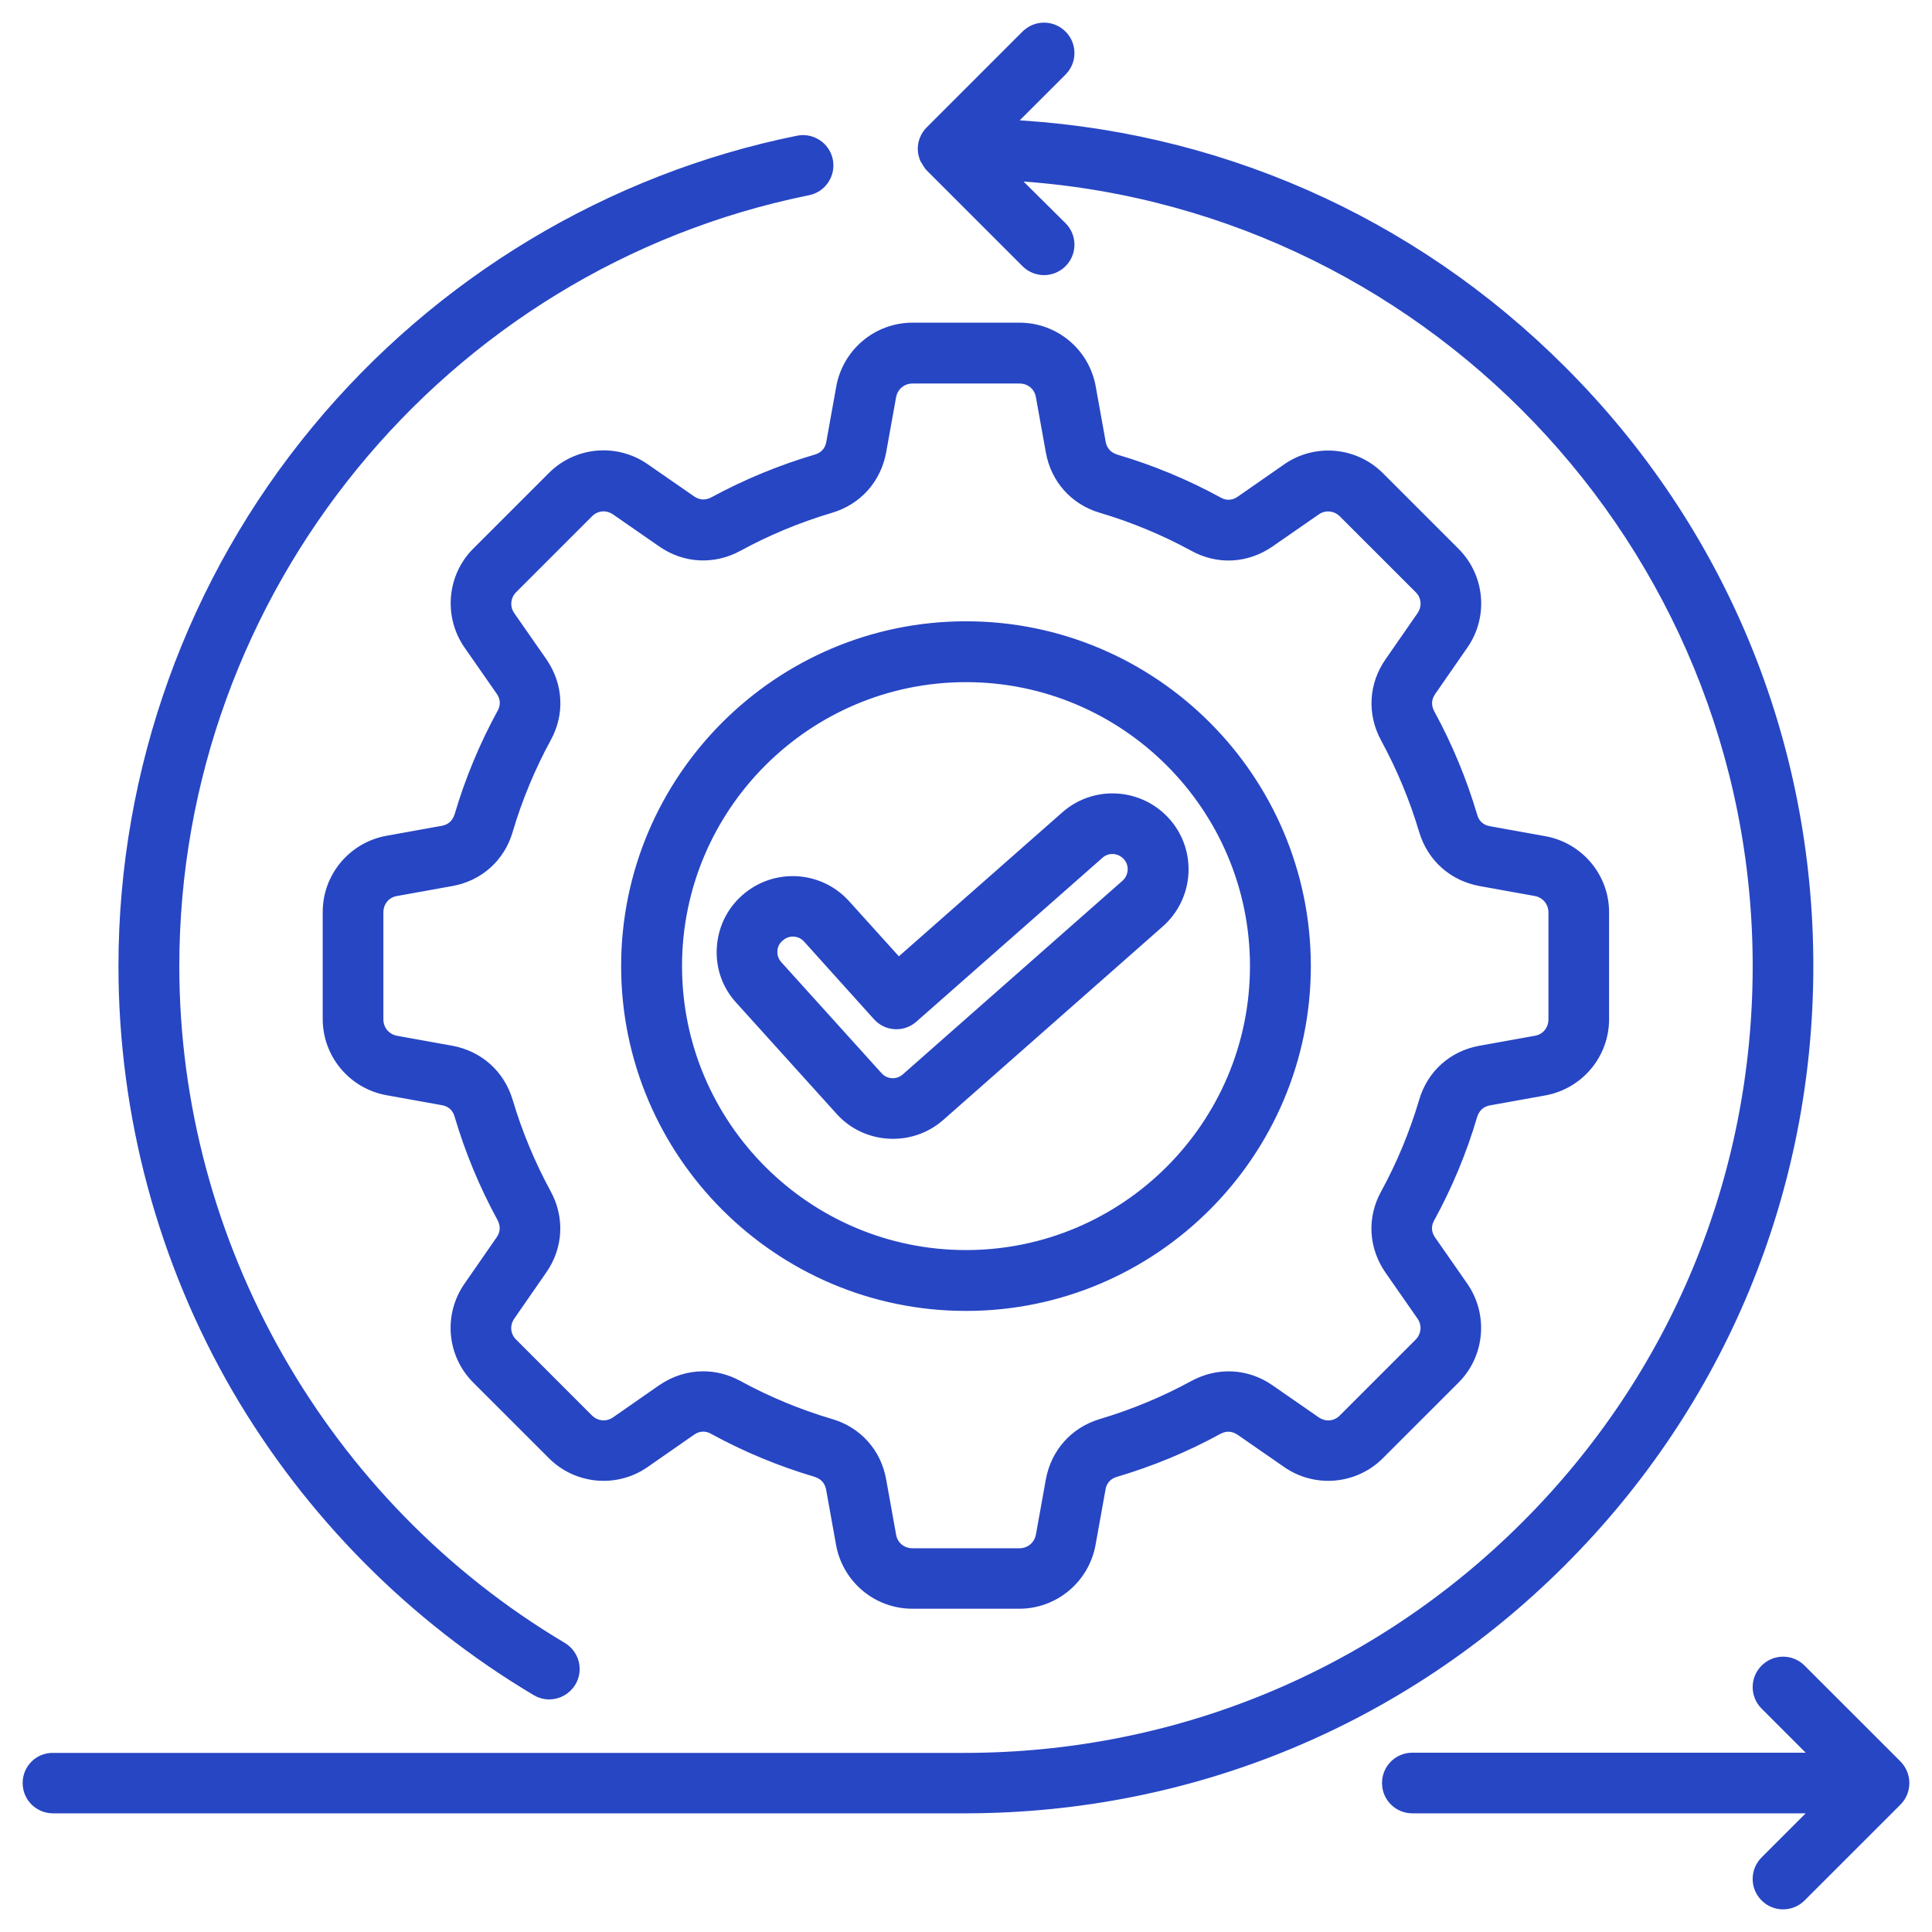 <svg width="64" height="64" viewBox="0 0 64 64" fill="none" xmlns="http://www.w3.org/2000/svg">
<mask id="path-1-outside-1_6929_5055" maskUnits="userSpaceOnUse" x="0" y="0" width="64" height="64" fill="black">
<rect fill="white" width="64" height="64"/>
<path d="M62.778 59.604L59.603 62.778C59.455 62.926 59.26 63 59.064 63C58.869 63 58.68 62.926 58.532 62.778C58.235 62.481 58.235 62.003 58.532 61.706L60.419 59.819H46.786C46.368 59.819 46.031 59.483 46.031 59.065C46.031 58.647 46.368 58.31 46.786 58.31H60.419L58.532 56.423C58.235 56.127 58.235 55.648 58.532 55.352C58.828 55.055 59.307 55.055 59.603 55.352L62.778 58.526C63.074 58.829 63.074 59.307 62.778 59.604ZM17.807 55.938C17.929 56.012 18.064 56.046 18.192 56.046C18.448 56.046 18.704 55.911 18.845 55.675C19.061 55.318 18.94 54.853 18.582 54.638C10.63 49.914 5.69 41.242 5.69 32.003C5.69 19.537 14.546 8.695 26.75 6.222C27.161 6.141 27.424 5.737 27.343 5.333C27.262 4.922 26.858 4.659 26.454 4.74C20.254 5.993 14.606 9.389 10.556 14.288C6.438 19.254 4.174 25.548 4.174 32.003C4.174 36.916 5.475 41.747 7.928 45.972C10.32 50.069 13.73 53.512 17.807 55.938ZM51.665 51.673C56.921 46.423 59.819 39.436 59.819 32.003C59.819 24.571 56.928 17.583 51.672 12.334C46.705 7.361 40.181 4.504 33.206 4.207L35.12 2.294C35.417 1.997 35.417 1.519 35.12 1.222C34.824 0.926 34.345 0.926 34.049 1.222L30.875 4.396C30.733 4.538 30.652 4.733 30.652 4.928C30.652 5.036 30.679 5.137 30.72 5.238C30.733 5.265 30.76 5.292 30.773 5.319C30.807 5.366 30.827 5.42 30.875 5.468L34.049 8.641C34.345 8.938 34.824 8.938 35.12 8.641C35.417 8.345 35.417 7.866 35.12 7.57L33.26 5.724C47.183 6.384 58.31 17.92 58.31 32.003C58.31 39.032 55.574 45.642 50.6 50.608C45.627 55.574 39.002 58.317 31.946 58.317H1.755C1.337 58.31 1 58.647 1 59.065C1 59.483 1.337 59.819 1.755 59.819H31.946H32H32.007C39.44 59.806 46.422 56.915 51.665 51.673ZM27.06 15.299C27.363 15.211 27.566 14.989 27.62 14.672L27.95 12.839C28.152 11.741 29.109 10.939 30.228 10.939H33.772C34.891 10.939 35.848 11.734 36.05 12.839L36.38 14.672C36.434 14.982 36.636 15.204 36.94 15.299C38.106 15.643 39.245 16.114 40.316 16.701C40.592 16.855 40.896 16.835 41.152 16.653L42.681 15.589C43.598 14.948 44.845 15.063 45.633 15.851L48.14 18.358C48.929 19.146 49.043 20.393 48.403 21.309L47.338 22.846C47.156 23.109 47.143 23.405 47.291 23.681C47.877 24.753 48.349 25.892 48.693 27.057C48.78 27.361 49.003 27.563 49.32 27.617L51.153 27.947C52.251 28.149 53.053 29.106 53.053 30.218V33.762C53.053 34.881 52.251 35.837 51.153 36.04L49.32 36.37C49.01 36.424 48.787 36.626 48.693 36.929C48.349 38.102 47.877 39.234 47.291 40.305C47.136 40.581 47.156 40.885 47.338 41.141L48.403 42.67C49.036 43.587 48.929 44.833 48.14 45.622L45.633 48.128C44.845 48.917 43.598 49.031 42.681 48.391L41.145 47.327C40.882 47.145 40.586 47.131 40.309 47.279C39.238 47.866 38.099 48.337 36.933 48.681C36.63 48.769 36.428 48.991 36.374 49.308L36.044 51.14C35.841 52.239 34.884 53.041 33.766 53.041H30.221C29.102 53.041 28.145 52.239 27.943 51.14L27.613 49.308C27.559 48.998 27.357 48.775 27.053 48.681C25.888 48.337 24.749 47.866 23.677 47.279C23.401 47.124 23.098 47.145 22.841 47.327L21.312 48.391C20.395 49.031 19.148 48.917 18.36 48.128L15.853 45.622C15.065 44.833 14.95 43.593 15.59 42.67L16.655 41.134C16.837 40.871 16.85 40.575 16.702 40.298C16.116 39.227 15.644 38.088 15.3 36.922C15.213 36.619 14.99 36.417 14.674 36.363L12.841 36.033C11.742 35.831 10.94 34.874 10.94 33.755V30.211C10.94 29.092 11.742 28.136 12.841 27.933L14.674 27.603C14.984 27.549 15.206 27.347 15.3 27.044C15.644 25.878 16.116 24.739 16.702 23.668C16.857 23.392 16.837 23.088 16.655 22.832L15.59 21.303C14.957 20.386 15.065 19.14 15.853 18.351L18.36 15.845C19.148 15.056 20.389 14.942 21.312 15.582L22.848 16.647C23.111 16.828 23.408 16.842 23.684 16.694C24.755 16.114 25.894 15.643 27.06 15.299ZM24.405 18.028C23.623 18.453 22.713 18.405 21.986 17.9L20.449 16.835C20.126 16.613 19.708 16.647 19.431 16.93L16.925 19.436C16.648 19.712 16.608 20.137 16.83 20.454L17.895 21.983C18.4 22.718 18.454 23.621 18.023 24.402C17.491 25.38 17.059 26.417 16.743 27.489C16.493 28.344 15.813 28.951 14.937 29.106L13.104 29.436C12.719 29.503 12.45 29.827 12.45 30.224V33.769C12.45 34.16 12.719 34.483 13.104 34.557L14.937 34.887C15.813 35.049 16.486 35.649 16.743 36.505C17.059 37.569 17.491 38.607 18.023 39.584C18.448 40.366 18.4 41.275 17.895 42.003L16.83 43.539C16.608 43.863 16.642 44.281 16.925 44.557L19.431 47.064C19.708 47.34 20.126 47.38 20.449 47.158L21.979 46.093C22.383 45.817 22.835 45.676 23.293 45.676C23.67 45.676 24.048 45.77 24.405 45.965C25.382 46.498 26.42 46.929 27.491 47.246C28.347 47.495 28.954 48.175 29.109 49.051L29.439 50.884C29.506 51.268 29.83 51.538 30.228 51.538H33.772C34.163 51.538 34.487 51.268 34.561 50.884L34.891 49.051C35.053 48.175 35.653 47.502 36.508 47.246C37.573 46.929 38.611 46.498 39.588 45.965C40.37 45.541 41.28 45.588 42.008 46.093L43.544 47.158C43.868 47.38 44.285 47.347 44.562 47.064L47.069 44.557C47.345 44.281 47.385 43.856 47.163 43.539L46.098 42.01C45.593 41.275 45.539 40.373 45.97 39.591C46.503 38.614 46.934 37.576 47.251 36.505C47.5 35.649 48.181 35.042 49.057 34.887L50.89 34.557C51.274 34.49 51.544 34.166 51.544 33.769V30.224C51.544 29.834 51.274 29.51 50.89 29.436L49.057 29.106C48.181 28.944 47.507 28.344 47.251 27.489C46.934 26.424 46.503 25.386 45.97 24.409C45.546 23.628 45.593 22.718 46.098 21.99L47.163 20.454C47.385 20.13 47.352 19.712 47.069 19.436L44.562 16.93C44.285 16.653 43.861 16.613 43.544 16.835L42.008 17.9C41.273 18.405 40.37 18.459 39.588 18.028C38.611 17.496 37.573 17.064 36.508 16.748C35.653 16.498 35.046 15.818 34.891 14.942L34.561 13.109C34.493 12.725 34.17 12.455 33.772 12.455H30.228C29.837 12.455 29.513 12.725 29.439 13.109L29.109 14.942C28.947 15.818 28.347 16.492 27.491 16.748C26.42 17.064 25.382 17.496 24.405 18.028ZM32 20.831C38.16 20.831 43.173 25.845 43.173 32.003C43.173 38.162 38.16 43.176 32 43.176C25.84 43.176 20.826 38.162 20.826 32.003C20.826 25.845 25.84 20.831 32 20.831ZM22.343 32.003C22.343 37.327 26.676 41.66 32 41.66C37.324 41.66 41.657 37.327 41.657 32.003C41.657 26.68 37.324 22.347 32 22.347C26.676 22.347 22.343 26.68 22.343 32.003ZM23.994 31.417C24.028 30.811 24.29 30.258 24.742 29.854C25.672 29.018 27.107 29.092 27.943 30.022L29.756 32.03L35.356 27.098C36.293 26.269 37.728 26.363 38.557 27.3C39.386 28.237 39.292 29.672 38.355 30.501L31.077 36.916C30.645 37.293 30.113 37.475 29.581 37.475C28.961 37.475 28.341 37.226 27.896 36.727L24.58 33.055C24.162 32.603 23.96 32.024 23.994 31.417ZM25.503 31.498C25.49 31.7 25.564 31.896 25.699 32.044L29.015 35.716C29.291 36.026 29.763 36.053 30.073 35.777L37.351 29.362C37.661 29.086 37.695 28.607 37.418 28.297C37.283 28.149 37.102 28.055 36.899 28.041C36.697 28.028 36.502 28.095 36.353 28.23L30.194 33.654C29.884 33.931 29.412 33.904 29.136 33.594L26.824 31.026C26.548 30.716 26.07 30.689 25.76 30.972C25.598 31.107 25.51 31.296 25.503 31.498Z"/>
</mask>
<path d="M62.778 59.604L59.603 62.778C59.455 62.926 59.26 63 59.064 63C58.869 63 58.68 62.926 58.532 62.778C58.235 62.481 58.235 62.003 58.532 61.706L60.419 59.819H46.786C46.368 59.819 46.031 59.483 46.031 59.065C46.031 58.647 46.368 58.31 46.786 58.31H60.419L58.532 56.423C58.235 56.127 58.235 55.648 58.532 55.352C58.828 55.055 59.307 55.055 59.603 55.352L62.778 58.526C63.074 58.829 63.074 59.307 62.778 59.604ZM17.807 55.938C17.929 56.012 18.064 56.046 18.192 56.046C18.448 56.046 18.704 55.911 18.845 55.675C19.061 55.318 18.94 54.853 18.582 54.638C10.63 49.914 5.69 41.242 5.69 32.003C5.69 19.537 14.546 8.695 26.75 6.222C27.161 6.141 27.424 5.737 27.343 5.333C27.262 4.922 26.858 4.659 26.454 4.74C20.254 5.993 14.606 9.389 10.556 14.288C6.438 19.254 4.174 25.548 4.174 32.003C4.174 36.916 5.475 41.747 7.928 45.972C10.32 50.069 13.73 53.512 17.807 55.938ZM51.665 51.673C56.921 46.423 59.819 39.436 59.819 32.003C59.819 24.571 56.928 17.583 51.672 12.334C46.705 7.361 40.181 4.504 33.206 4.207L35.12 2.294C35.417 1.997 35.417 1.519 35.12 1.222C34.824 0.926 34.345 0.926 34.049 1.222L30.875 4.396C30.733 4.538 30.652 4.733 30.652 4.928C30.652 5.036 30.679 5.137 30.72 5.238C30.733 5.265 30.76 5.292 30.773 5.319C30.807 5.366 30.827 5.42 30.875 5.468L34.049 8.641C34.345 8.938 34.824 8.938 35.12 8.641C35.417 8.345 35.417 7.866 35.12 7.57L33.26 5.724C47.183 6.384 58.31 17.92 58.31 32.003C58.31 39.032 55.574 45.642 50.6 50.608C45.627 55.574 39.002 58.317 31.946 58.317H1.755C1.337 58.31 1 58.647 1 59.065C1 59.483 1.337 59.819 1.755 59.819H31.946H32H32.007C39.44 59.806 46.422 56.915 51.665 51.673ZM27.06 15.299C27.363 15.211 27.566 14.989 27.62 14.672L27.95 12.839C28.152 11.741 29.109 10.939 30.228 10.939H33.772C34.891 10.939 35.848 11.734 36.05 12.839L36.38 14.672C36.434 14.982 36.636 15.204 36.94 15.299C38.106 15.643 39.245 16.114 40.316 16.701C40.592 16.855 40.896 16.835 41.152 16.653L42.681 15.589C43.598 14.948 44.845 15.063 45.633 15.851L48.14 18.358C48.929 19.146 49.043 20.393 48.403 21.309L47.338 22.846C47.156 23.109 47.143 23.405 47.291 23.681C47.877 24.753 48.349 25.892 48.693 27.057C48.78 27.361 49.003 27.563 49.32 27.617L51.153 27.947C52.251 28.149 53.053 29.106 53.053 30.218V33.762C53.053 34.881 52.251 35.837 51.153 36.04L49.32 36.37C49.01 36.424 48.787 36.626 48.693 36.929C48.349 38.102 47.877 39.234 47.291 40.305C47.136 40.581 47.156 40.885 47.338 41.141L48.403 42.67C49.036 43.587 48.929 44.833 48.14 45.622L45.633 48.128C44.845 48.917 43.598 49.031 42.681 48.391L41.145 47.327C40.882 47.145 40.586 47.131 40.309 47.279C39.238 47.866 38.099 48.337 36.933 48.681C36.63 48.769 36.428 48.991 36.374 49.308L36.044 51.14C35.841 52.239 34.884 53.041 33.766 53.041H30.221C29.102 53.041 28.145 52.239 27.943 51.14L27.613 49.308C27.559 48.998 27.357 48.775 27.053 48.681C25.888 48.337 24.749 47.866 23.677 47.279C23.401 47.124 23.098 47.145 22.841 47.327L21.312 48.391C20.395 49.031 19.148 48.917 18.36 48.128L15.853 45.622C15.065 44.833 14.95 43.593 15.59 42.67L16.655 41.134C16.837 40.871 16.85 40.575 16.702 40.298C16.116 39.227 15.644 38.088 15.3 36.922C15.213 36.619 14.99 36.417 14.674 36.363L12.841 36.033C11.742 35.831 10.94 34.874 10.94 33.755V30.211C10.94 29.092 11.742 28.136 12.841 27.933L14.674 27.603C14.984 27.549 15.206 27.347 15.3 27.044C15.644 25.878 16.116 24.739 16.702 23.668C16.857 23.392 16.837 23.088 16.655 22.832L15.59 21.303C14.957 20.386 15.065 19.14 15.853 18.351L18.36 15.845C19.148 15.056 20.389 14.942 21.312 15.582L22.848 16.647C23.111 16.828 23.408 16.842 23.684 16.694C24.755 16.114 25.894 15.643 27.06 15.299ZM24.405 18.028C23.623 18.453 22.713 18.405 21.986 17.9L20.449 16.835C20.126 16.613 19.708 16.647 19.431 16.93L16.925 19.436C16.648 19.712 16.608 20.137 16.83 20.454L17.895 21.983C18.4 22.718 18.454 23.621 18.023 24.402C17.491 25.38 17.059 26.417 16.743 27.489C16.493 28.344 15.813 28.951 14.937 29.106L13.104 29.436C12.719 29.503 12.45 29.827 12.45 30.224V33.769C12.45 34.16 12.719 34.483 13.104 34.557L14.937 34.887C15.813 35.049 16.486 35.649 16.743 36.505C17.059 37.569 17.491 38.607 18.023 39.584C18.448 40.366 18.4 41.275 17.895 42.003L16.83 43.539C16.608 43.863 16.642 44.281 16.925 44.557L19.431 47.064C19.708 47.34 20.126 47.38 20.449 47.158L21.979 46.093C22.383 45.817 22.835 45.676 23.293 45.676C23.67 45.676 24.048 45.77 24.405 45.965C25.382 46.498 26.42 46.929 27.491 47.246C28.347 47.495 28.954 48.175 29.109 49.051L29.439 50.884C29.506 51.268 29.83 51.538 30.228 51.538H33.772C34.163 51.538 34.487 51.268 34.561 50.884L34.891 49.051C35.053 48.175 35.653 47.502 36.508 47.246C37.573 46.929 38.611 46.498 39.588 45.965C40.37 45.541 41.28 45.588 42.008 46.093L43.544 47.158C43.868 47.38 44.285 47.347 44.562 47.064L47.069 44.557C47.345 44.281 47.385 43.856 47.163 43.539L46.098 42.01C45.593 41.275 45.539 40.373 45.97 39.591C46.503 38.614 46.934 37.576 47.251 36.505C47.5 35.649 48.181 35.042 49.057 34.887L50.89 34.557C51.274 34.49 51.544 34.166 51.544 33.769V30.224C51.544 29.834 51.274 29.51 50.89 29.436L49.057 29.106C48.181 28.944 47.507 28.344 47.251 27.489C46.934 26.424 46.503 25.386 45.97 24.409C45.546 23.628 45.593 22.718 46.098 21.99L47.163 20.454C47.385 20.13 47.352 19.712 47.069 19.436L44.562 16.93C44.285 16.653 43.861 16.613 43.544 16.835L42.008 17.9C41.273 18.405 40.37 18.459 39.588 18.028C38.611 17.496 37.573 17.064 36.508 16.748C35.653 16.498 35.046 15.818 34.891 14.942L34.561 13.109C34.493 12.725 34.17 12.455 33.772 12.455H30.228C29.837 12.455 29.513 12.725 29.439 13.109L29.109 14.942C28.947 15.818 28.347 16.492 27.491 16.748C26.42 17.064 25.382 17.496 24.405 18.028ZM32 20.831C38.16 20.831 43.173 25.845 43.173 32.003C43.173 38.162 38.16 43.176 32 43.176C25.84 43.176 20.826 38.162 20.826 32.003C20.826 25.845 25.84 20.831 32 20.831ZM22.343 32.003C22.343 37.327 26.676 41.66 32 41.66C37.324 41.66 41.657 37.327 41.657 32.003C41.657 26.68 37.324 22.347 32 22.347C26.676 22.347 22.343 26.68 22.343 32.003ZM23.994 31.417C24.028 30.811 24.29 30.258 24.742 29.854C25.672 29.018 27.107 29.092 27.943 30.022L29.756 32.03L35.356 27.098C36.293 26.269 37.728 26.363 38.557 27.3C39.386 28.237 39.292 29.672 38.355 30.501L31.077 36.916C30.645 37.293 30.113 37.475 29.581 37.475C28.961 37.475 28.341 37.226 27.896 36.727L24.58 33.055C24.162 32.603 23.96 32.024 23.994 31.417ZM25.503 31.498C25.49 31.7 25.564 31.896 25.699 32.044L29.015 35.716C29.291 36.026 29.763 36.053 30.073 35.777L37.351 29.362C37.661 29.086 37.695 28.607 37.418 28.297C37.283 28.149 37.102 28.055 36.899 28.041C36.697 28.028 36.502 28.095 36.353 28.23L30.194 33.654C29.884 33.931 29.412 33.904 29.136 33.594L26.824 31.026C26.548 30.716 26.07 30.689 25.76 30.972C25.598 31.107 25.51 31.296 25.503 31.498Z" fill="#2746C4"/>
<path d="M62.778 59.604L59.603 62.778C59.455 62.926 59.26 63 59.064 63C58.869 63 58.68 62.926 58.532 62.778C58.235 62.481 58.235 62.003 58.532 61.706L60.419 59.819H46.786C46.368 59.819 46.031 59.483 46.031 59.065C46.031 58.647 46.368 58.31 46.786 58.31H60.419L58.532 56.423C58.235 56.127 58.235 55.648 58.532 55.352C58.828 55.055 59.307 55.055 59.603 55.352L62.778 58.526C63.074 58.829 63.074 59.307 62.778 59.604ZM17.807 55.938C17.929 56.012 18.064 56.046 18.192 56.046C18.448 56.046 18.704 55.911 18.845 55.675C19.061 55.318 18.94 54.853 18.582 54.638C10.63 49.914 5.69 41.242 5.69 32.003C5.69 19.537 14.546 8.695 26.75 6.222C27.161 6.141 27.424 5.737 27.343 5.333C27.262 4.922 26.858 4.659 26.454 4.74C20.254 5.993 14.606 9.389 10.556 14.288C6.438 19.254 4.174 25.548 4.174 32.003C4.174 36.916 5.475 41.747 7.928 45.972C10.32 50.069 13.73 53.512 17.807 55.938ZM51.665 51.673C56.921 46.423 59.819 39.436 59.819 32.003C59.819 24.571 56.928 17.583 51.672 12.334C46.705 7.361 40.181 4.504 33.206 4.207L35.12 2.294C35.417 1.997 35.417 1.519 35.12 1.222C34.824 0.926 34.345 0.926 34.049 1.222L30.875 4.396C30.733 4.538 30.652 4.733 30.652 4.928C30.652 5.036 30.679 5.137 30.72 5.238C30.733 5.265 30.76 5.292 30.773 5.319C30.807 5.366 30.827 5.42 30.875 5.468L34.049 8.641C34.345 8.938 34.824 8.938 35.12 8.641C35.417 8.345 35.417 7.866 35.12 7.57L33.26 5.724C47.183 6.384 58.31 17.92 58.31 32.003C58.31 39.032 55.574 45.642 50.6 50.608C45.627 55.574 39.002 58.317 31.946 58.317H1.755C1.337 58.31 1 58.647 1 59.065C1 59.483 1.337 59.819 1.755 59.819H31.946H32H32.007C39.44 59.806 46.422 56.915 51.665 51.673ZM27.06 15.299C27.363 15.211 27.566 14.989 27.62 14.672L27.95 12.839C28.152 11.741 29.109 10.939 30.228 10.939H33.772C34.891 10.939 35.848 11.734 36.05 12.839L36.38 14.672C36.434 14.982 36.636 15.204 36.94 15.299C38.106 15.643 39.245 16.114 40.316 16.701C40.592 16.855 40.896 16.835 41.152 16.653L42.681 15.589C43.598 14.948 44.845 15.063 45.633 15.851L48.14 18.358C48.929 19.146 49.043 20.393 48.403 21.309L47.338 22.846C47.156 23.109 47.143 23.405 47.291 23.681C47.877 24.753 48.349 25.892 48.693 27.057C48.78 27.361 49.003 27.563 49.32 27.617L51.153 27.947C52.251 28.149 53.053 29.106 53.053 30.218V33.762C53.053 34.881 52.251 35.837 51.153 36.04L49.32 36.37C49.01 36.424 48.787 36.626 48.693 36.929C48.349 38.102 47.877 39.234 47.291 40.305C47.136 40.581 47.156 40.885 47.338 41.141L48.403 42.67C49.036 43.587 48.929 44.833 48.14 45.622L45.633 48.128C44.845 48.917 43.598 49.031 42.681 48.391L41.145 47.327C40.882 47.145 40.586 47.131 40.309 47.279C39.238 47.866 38.099 48.337 36.933 48.681C36.63 48.769 36.428 48.991 36.374 49.308L36.044 51.14C35.841 52.239 34.884 53.041 33.766 53.041H30.221C29.102 53.041 28.145 52.239 27.943 51.14L27.613 49.308C27.559 48.998 27.357 48.775 27.053 48.681C25.888 48.337 24.749 47.866 23.677 47.279C23.401 47.124 23.098 47.145 22.841 47.327L21.312 48.391C20.395 49.031 19.148 48.917 18.36 48.128L15.853 45.622C15.065 44.833 14.95 43.593 15.59 42.67L16.655 41.134C16.837 40.871 16.85 40.575 16.702 40.298C16.116 39.227 15.644 38.088 15.3 36.922C15.213 36.619 14.99 36.417 14.674 36.363L12.841 36.033C11.742 35.831 10.94 34.874 10.94 33.755V30.211C10.94 29.092 11.742 28.136 12.841 27.933L14.674 27.603C14.984 27.549 15.206 27.347 15.3 27.044C15.644 25.878 16.116 24.739 16.702 23.668C16.857 23.392 16.837 23.088 16.655 22.832L15.59 21.303C14.957 20.386 15.065 19.14 15.853 18.351L18.36 15.845C19.148 15.056 20.389 14.942 21.312 15.582L22.848 16.647C23.111 16.828 23.408 16.842 23.684 16.694C24.755 16.114 25.894 15.643 27.06 15.299ZM24.405 18.028C23.623 18.453 22.713 18.405 21.986 17.9L20.449 16.835C20.126 16.613 19.708 16.647 19.431 16.93L16.925 19.436C16.648 19.712 16.608 20.137 16.83 20.454L17.895 21.983C18.4 22.718 18.454 23.621 18.023 24.402C17.491 25.38 17.059 26.417 16.743 27.489C16.493 28.344 15.813 28.951 14.937 29.106L13.104 29.436C12.719 29.503 12.45 29.827 12.45 30.224V33.769C12.45 34.16 12.719 34.483 13.104 34.557L14.937 34.887C15.813 35.049 16.486 35.649 16.743 36.505C17.059 37.569 17.491 38.607 18.023 39.584C18.448 40.366 18.4 41.275 17.895 42.003L16.83 43.539C16.608 43.863 16.642 44.281 16.925 44.557L19.431 47.064C19.708 47.34 20.126 47.38 20.449 47.158L21.979 46.093C22.383 45.817 22.835 45.676 23.293 45.676C23.67 45.676 24.048 45.77 24.405 45.965C25.382 46.498 26.42 46.929 27.491 47.246C28.347 47.495 28.954 48.175 29.109 49.051L29.439 50.884C29.506 51.268 29.83 51.538 30.228 51.538H33.772C34.163 51.538 34.487 51.268 34.561 50.884L34.891 49.051C35.053 48.175 35.653 47.502 36.508 47.246C37.573 46.929 38.611 46.498 39.588 45.965C40.37 45.541 41.28 45.588 42.008 46.093L43.544 47.158C43.868 47.38 44.285 47.347 44.562 47.064L47.069 44.557C47.345 44.281 47.385 43.856 47.163 43.539L46.098 42.01C45.593 41.275 45.539 40.373 45.97 39.591C46.503 38.614 46.934 37.576 47.251 36.505C47.5 35.649 48.181 35.042 49.057 34.887L50.89 34.557C51.274 34.49 51.544 34.166 51.544 33.769V30.224C51.544 29.834 51.274 29.51 50.89 29.436L49.057 29.106C48.181 28.944 47.507 28.344 47.251 27.489C46.934 26.424 46.503 25.386 45.97 24.409C45.546 23.628 45.593 22.718 46.098 21.99L47.163 20.454C47.385 20.13 47.352 19.712 47.069 19.436L44.562 16.93C44.285 16.653 43.861 16.613 43.544 16.835L42.008 17.9C41.273 18.405 40.37 18.459 39.588 18.028C38.611 17.496 37.573 17.064 36.508 16.748C35.653 16.498 35.046 15.818 34.891 14.942L34.561 13.109C34.493 12.725 34.17 12.455 33.772 12.455H30.228C29.837 12.455 29.513 12.725 29.439 13.109L29.109 14.942C28.947 15.818 28.347 16.492 27.491 16.748C26.42 17.064 25.382 17.496 24.405 18.028ZM32 20.831C38.16 20.831 43.173 25.845 43.173 32.003C43.173 38.162 38.16 43.176 32 43.176C25.84 43.176 20.826 38.162 20.826 32.003C20.826 25.845 25.84 20.831 32 20.831ZM22.343 32.003C22.343 37.327 26.676 41.66 32 41.66C37.324 41.66 41.657 37.327 41.657 32.003C41.657 26.68 37.324 22.347 32 22.347C26.676 22.347 22.343 26.68 22.343 32.003ZM23.994 31.417C24.028 30.811 24.29 30.258 24.742 29.854C25.672 29.018 27.107 29.092 27.943 30.022L29.756 32.03L35.356 27.098C36.293 26.269 37.728 26.363 38.557 27.3C39.386 28.237 39.292 29.672 38.355 30.501L31.077 36.916C30.645 37.293 30.113 37.475 29.581 37.475C28.961 37.475 28.341 37.226 27.896 36.727L24.58 33.055C24.162 32.603 23.96 32.024 23.994 31.417ZM25.503 31.498C25.49 31.7 25.564 31.896 25.699 32.044L29.015 35.716C29.291 36.026 29.763 36.053 30.073 35.777L37.351 29.362C37.661 29.086 37.695 28.607 37.418 28.297C37.283 28.149 37.102 28.055 36.899 28.041C36.697 28.028 36.502 28.095 36.353 28.23L30.194 33.654C29.884 33.931 29.412 33.904 29.136 33.594L26.824 31.026C26.548 30.716 26.07 30.689 25.76 30.972C25.598 31.107 25.51 31.296 25.503 31.498Z" stroke="#2746C4" stroke-width="0.5" mask="url(#path-1-outside-1_6929_5055)"/>
</svg>
